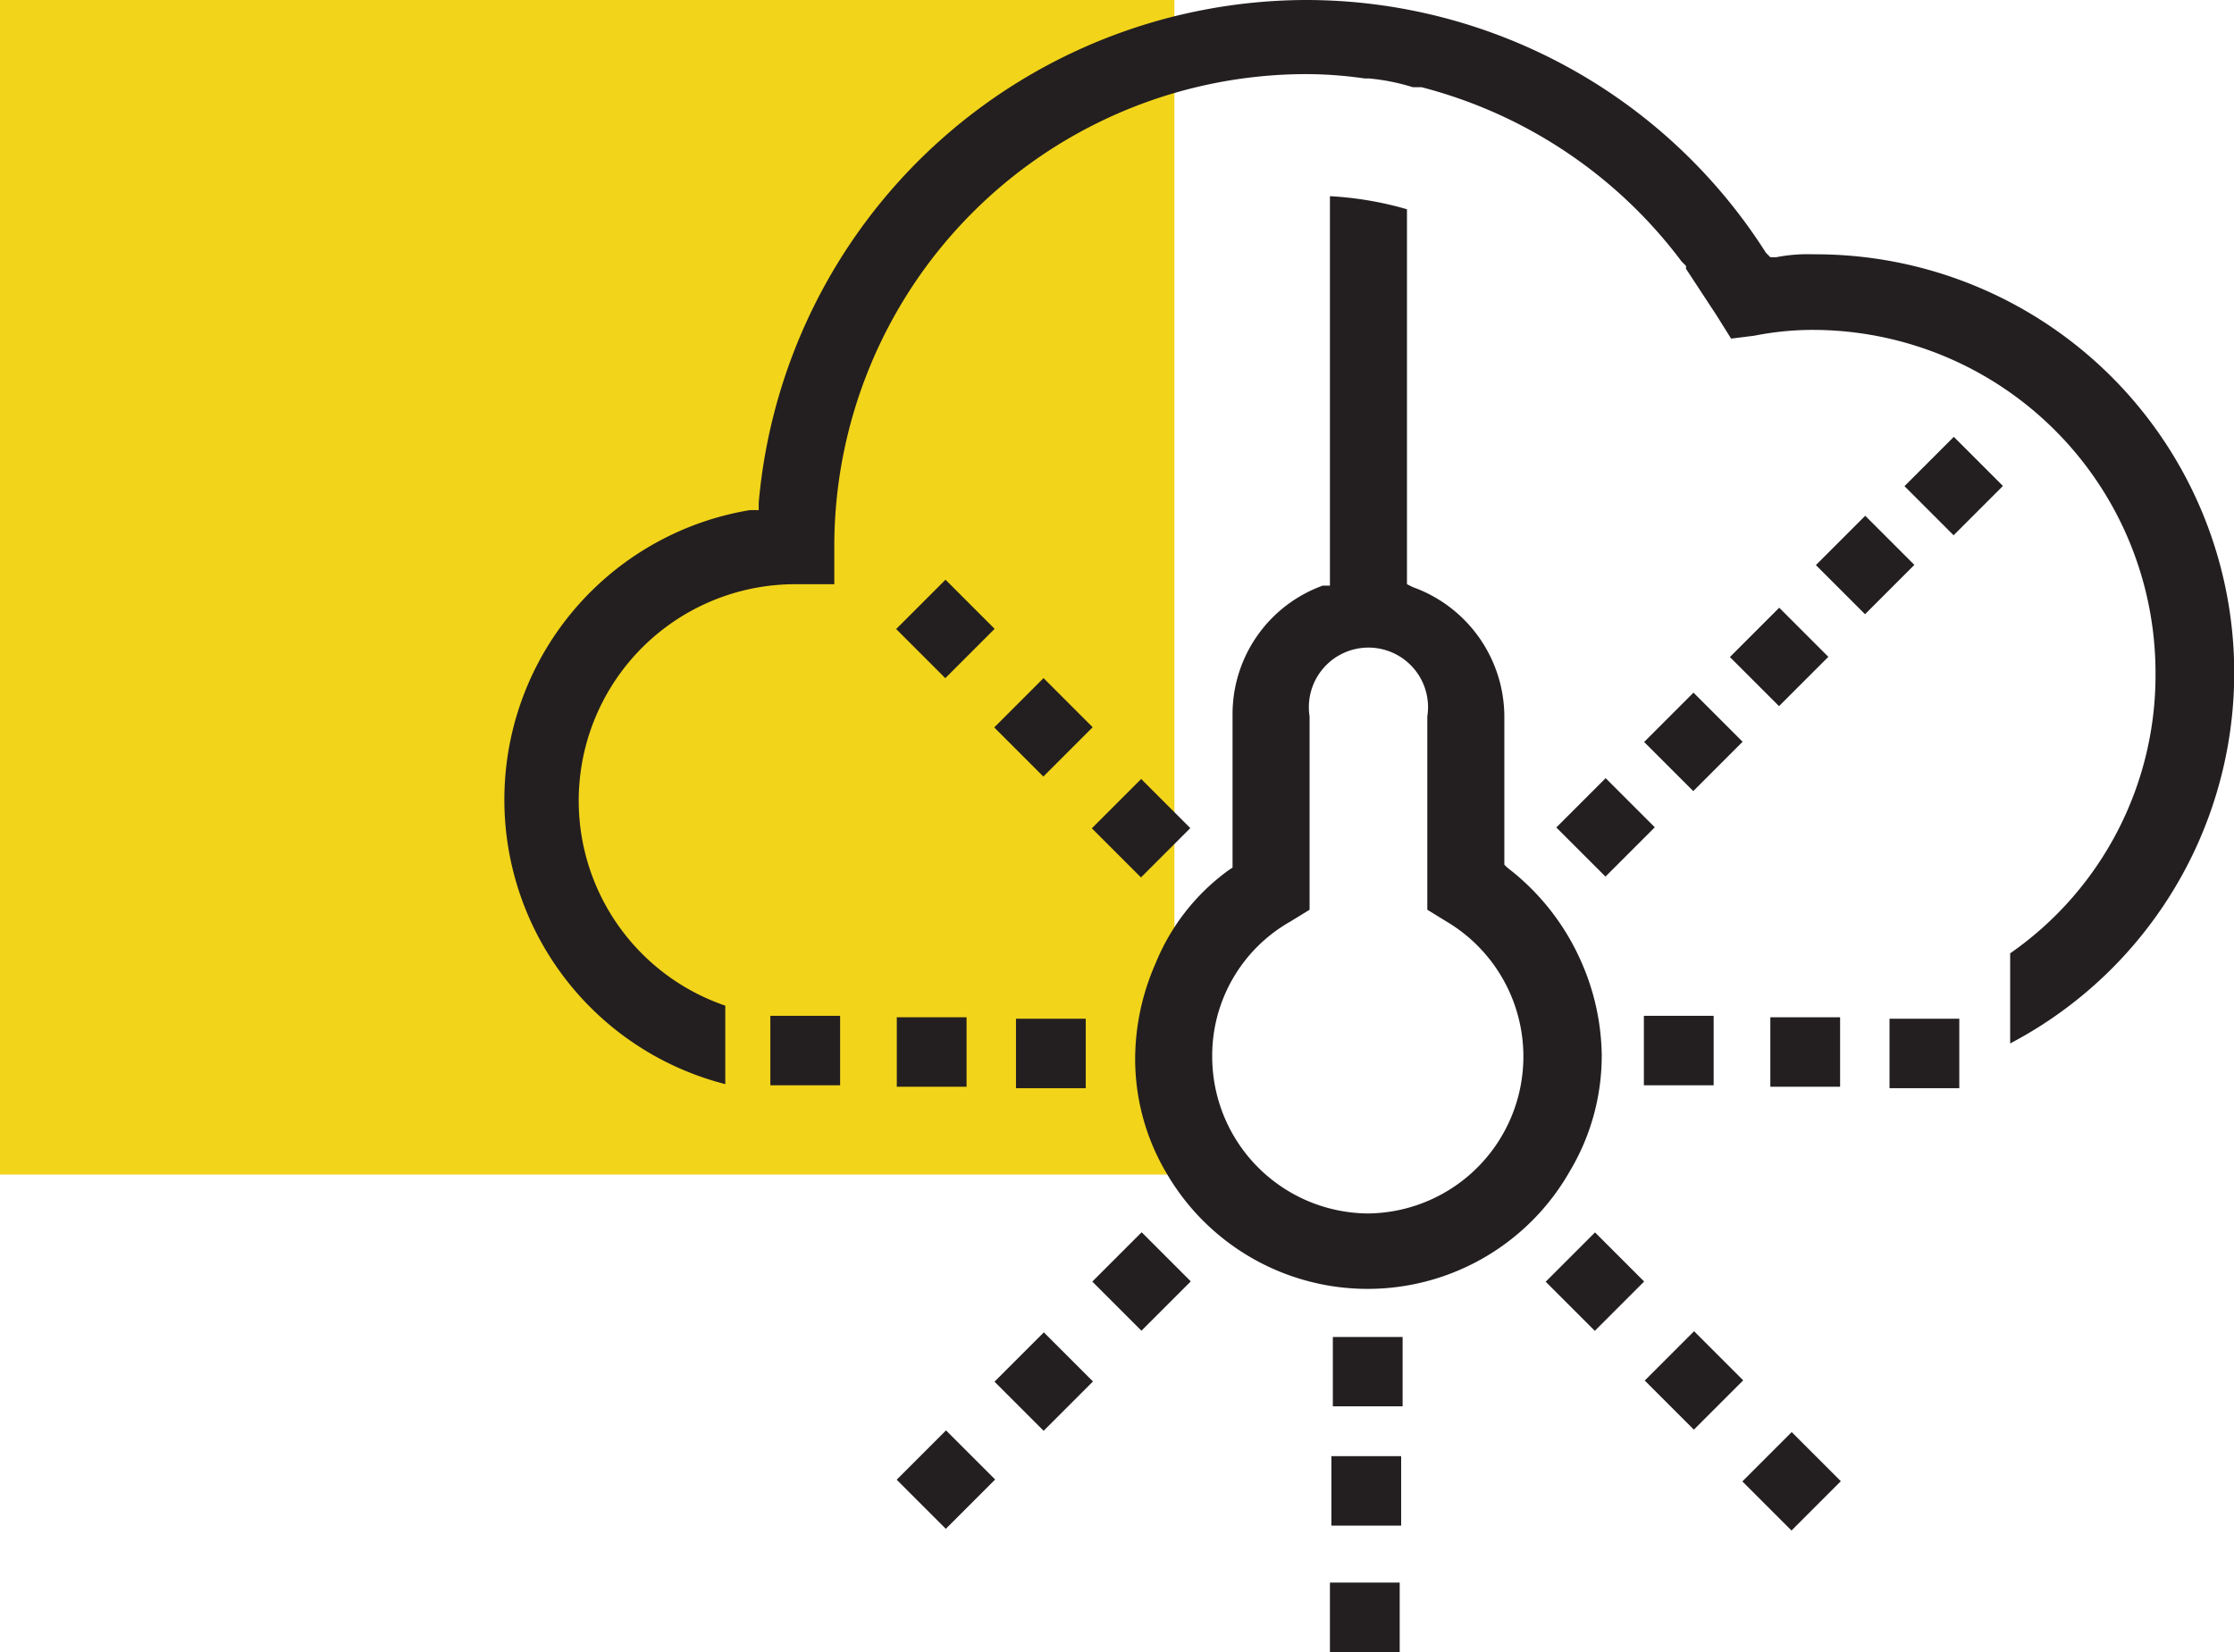 <svg xmlns="http://www.w3.org/2000/svg" viewBox="0 0 153.7 113.7"><defs><style>.a220809a-0d80-42e3-a393-bdcfb8a925ce{fill:#f2d41a;}.a5756f04-0e43-4e68-adab-0c06ca442480{fill:#231f20;}</style></defs><g id="bafe0d94-42a7-4dc4-a08c-f8ec198e75f6" data-name="Layer 2"><g id="e54864ca-2e48-4b9f-9c1c-d538ab74954f" data-name="Layer 1"><rect class="a220809a-0d80-42e3-a393-bdcfb8a925ce" width="80.8" height="80.82"></rect><path class="a5756f04-0e43-4e68-adab-0c06ca442480" d="M124.8,17.5a11.4,11.4,0,0,0-2.6.2h-.4l-.3-.3A37.5,37.5,0,0,0,89.8,0,37.9,37.9,0,0,0,52.2,34.6v.5h-.6a20.2,20.2,0,0,0-1.7,39.5V69.2a14.9,14.9,0,0,1,4.9-29h2.6V37.6A32.5,32.5,0,0,1,89.8,5.1a28.3,28.3,0,0,1,4.1.3h.3a14.5,14.5,0,0,1,3,.6h.6A32.5,32.5,0,0,1,115.7,18l.3.3v.2l2.1,3.2,1,1.6,1.6-.2a20.7,20.7,0,0,1,4-.4,23.6,23.6,0,0,1,23.6,23.6,23.3,23.3,0,0,1-10,19.3v6.2a28.8,28.8,0,0,0-13.6-54.3"></path><path class="a5756f04-0e43-4e68-adab-0c06ca442480" d="M94.1,83.5A10.8,10.8,0,0,1,83.4,72.7a10.6,10.6,0,0,1,5.4-9.3l1.3-.8V49.3a4.1,4.1,0,1,1,8.1,0V62.6l1.3.8a10.8,10.8,0,0,1-5.4,20.1m14.7-17.3a16.5,16.5,0,0,0-5.1-6.5l-.2-.2V49.3a9.5,9.5,0,0,0-6.3-8.9l-.4-.2V14.4a23.5,23.5,0,0,0-5.3-.9V40.3H91a9.4,9.4,0,0,0-6.2,8.9V59.7l-.3.2a14.8,14.8,0,0,0-5,6.4,16.4,16.4,0,0,0-1.4,6.4,15.4,15.4,0,0,0,2.2,8.1,16,16,0,0,0,27.7-.2,15.5,15.5,0,0,0,2.2-8,16.4,16.4,0,0,0-1.4-6.4"></path><rect class="a5756f04-0e43-4e68-adab-0c06ca442480" x="76.1" y="54.6" width="4.8" height="4.78" transform="translate(-17.3 72.2) rotate(-45)"></rect><rect class="a5756f04-0e43-4e68-adab-0c06ca442480" x="69.4" y="47.7" width="4.8" height="4.78" transform="translate(-14.4 65.4) rotate(-45)"></rect><rect class="a5756f04-0e43-4e68-adab-0c06ca442480" x="62.7" y="40.9" width="4.8" height="4.78" transform="translate(-11.6 58.7) rotate(-45)"></rect><rect class="a5756f04-0e43-4e68-adab-0c06ca442480" x="120.8" y="99.5" width="4.8" height="4.78" transform="translate(-35.9 117) rotate(-45)"></rect><rect class="a5756f04-0e43-4e68-adab-0c06ca442480" x="114.1" y="92.6" width="4.8" height="4.78" transform="translate(-33 110.2) rotate(-45)"></rect><rect class="a5756f04-0e43-4e68-adab-0c06ca442480" x="107.3" y="85.8" width="4.8" height="4.78" transform="translate(-30.2 103.4) rotate(-45)"></rect><rect class="a5756f04-0e43-4e68-adab-0c06ca442480" x="76.2" y="85.8" width="4.8" height="4.78" transform="translate(-39.4 81.4) rotate(-45)"></rect><rect class="a5756f04-0e43-4e68-adab-0c06ca442480" x="69.4" y="92.7" width="4.8" height="4.78" transform="translate(-46.2 78.6) rotate(-45)"></rect><rect class="a5756f04-0e43-4e68-adab-0c06ca442480" x="62.7" y="99.5" width="4.8" height="4.78" transform="translate(-53 75.8) rotate(-45)"></rect><rect class="a5756f04-0e43-4e68-adab-0c06ca442480" x="125.9" y="36.5" width="4.8" height="4.78" transform="translate(10.1 102.1) rotate(-45)"></rect><rect class="a5756f04-0e43-4e68-adab-0c06ca442480" x="132" y="31.1" width="4.8" height="4.78" transform="translate(15.7 104.8) rotate(-45)"></rect><rect class="a5756f04-0e43-4e68-adab-0c06ca442480" x="120" y="42.8" width="4.8" height="4.78" transform="translate(3.9 99.8) rotate(-45)"></rect><rect class="a5756f04-0e43-4e68-adab-0c06ca442480" x="114.1" y="48.7" width="4.8" height="4.78" transform="translate(-2 97.3) rotate(-45)"></rect><rect class="a5756f04-0e43-4e68-adab-0c06ca442480" x="108" y="54.6" width="4.8" height="4.78" transform="translate(-7.9 94.7) rotate(-45)"></rect><rect class="a5756f04-0e43-4e68-adab-0c06ca442480" x="69.9" y="70.1" width="4.8" height="4.78"></rect><rect class="a5756f04-0e43-4e68-adab-0c06ca442480" x="61.7" y="70" width="4.8" height="4.78"></rect><rect class="a5756f04-0e43-4e68-adab-0c06ca442480" x="53" y="69.9" width="4.8" height="4.78"></rect><rect class="a5756f04-0e43-4e68-adab-0c06ca442480" x="91.7" y="92" width="4.8" height="4.77"></rect><rect class="a5756f04-0e43-4e68-adab-0c06ca442480" x="91.6" y="100.2" width="4.8" height="4.78"></rect><rect class="a5756f04-0e43-4e68-adab-0c06ca442480" x="91.5" y="108.9" width="4.8" height="4.78"></rect><rect class="a5756f04-0e43-4e68-adab-0c06ca442480" x="130" y="70.1" width="4.8" height="4.78"></rect><rect class="a5756f04-0e43-4e68-adab-0c06ca442480" x="121.8" y="70" width="4.8" height="4.78"></rect><rect class="a5756f04-0e43-4e68-adab-0c06ca442480" x="113.1" y="69.9" width="4.8" height="4.78"></rect></g></g></svg>